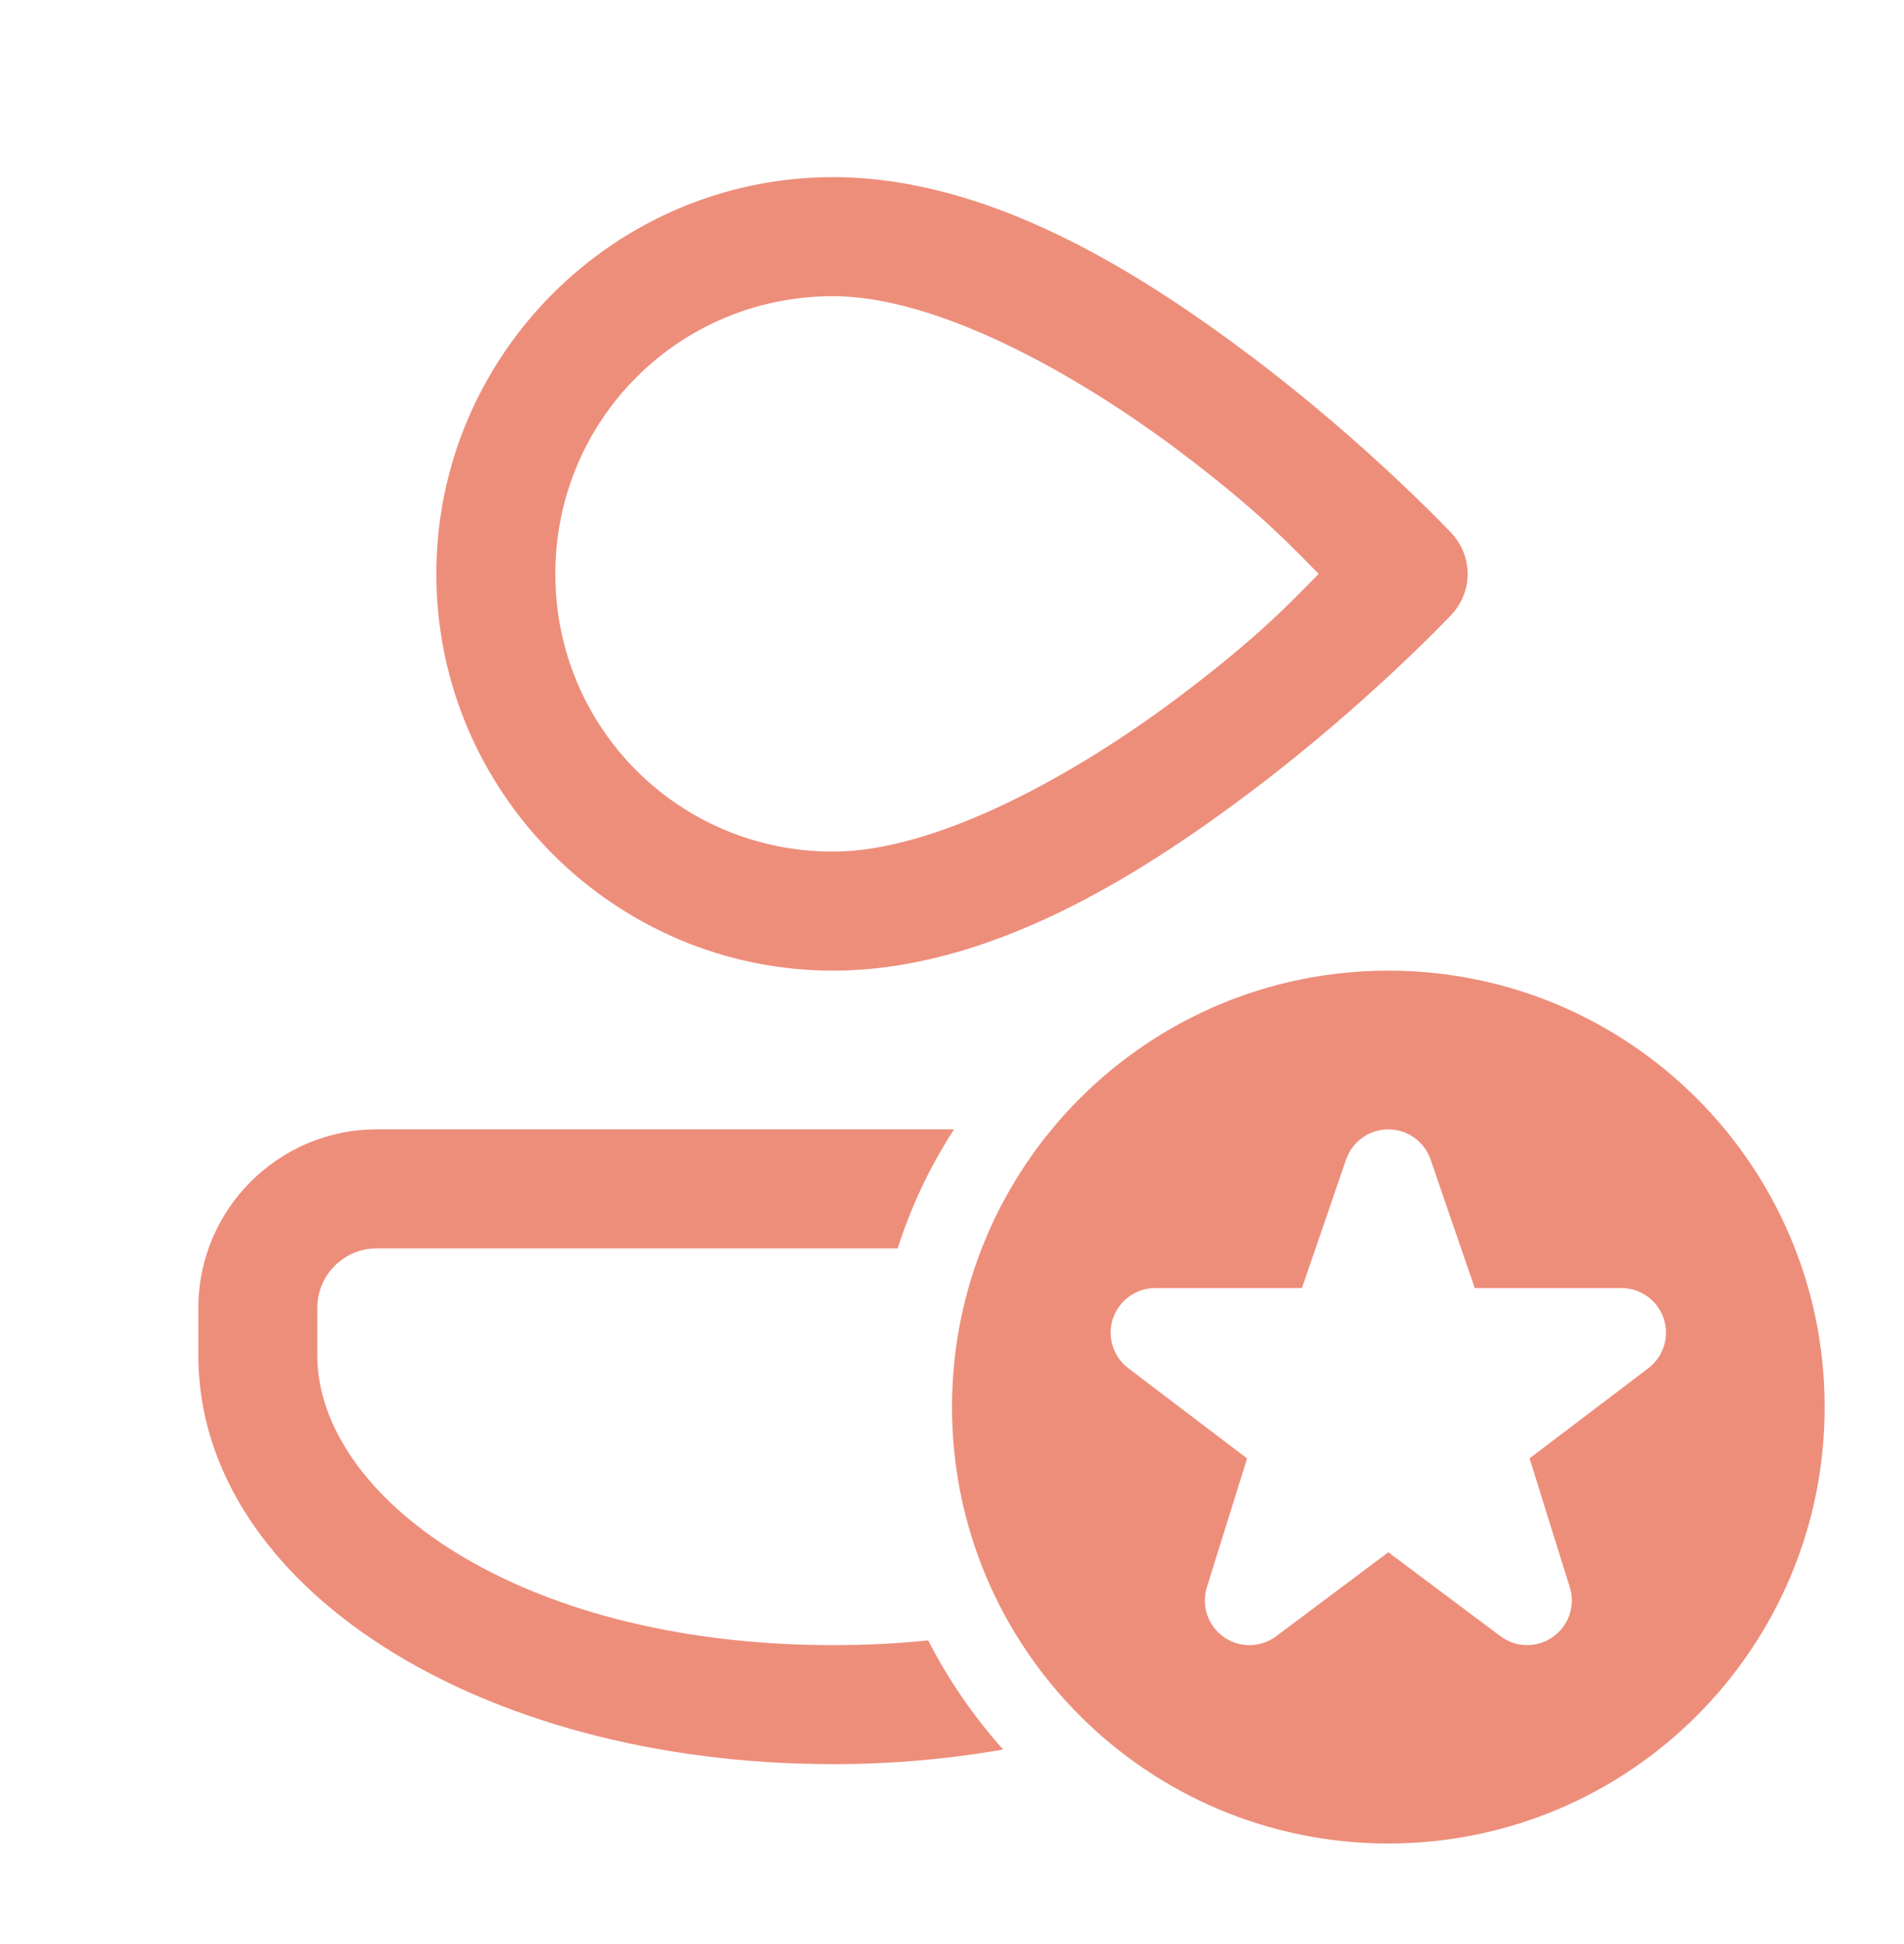 <svg width="48" height="49" viewBox="0 0 48 49" fill="none" xmlns="http://www.w3.org/2000/svg">
<path d="M21 4.465C15.495 4.465 11 8.96 11 14.465C11 19.97 15.495 24.465 21 24.465C24.904 24.465 28.668 22.121 31.592 19.912C34.515 17.703 36.592 15.492 36.592 15.492C36.853 15.214 36.999 14.847 36.999 14.465C36.999 14.083 36.853 13.716 36.592 13.438C36.592 13.438 34.515 11.226 31.592 9.018C28.668 6.809 24.904 4.465 21 4.465ZM21 7.465C23.596 7.465 27.082 9.371 29.783 11.412C31.805 12.94 32.574 13.793 33.244 14.465C32.574 15.137 31.805 15.99 29.783 17.518C27.082 19.559 23.596 21.465 21 21.465C17.117 21.465 14 18.348 14 14.465C14 10.582 17.117 7.465 21 7.465ZM35 24.465C28.925 24.465 24 29.39 24 35.465C24 41.54 28.925 46.465 35 46.465C41.075 46.465 46 41.54 46 35.465C46 29.39 41.075 24.465 35 24.465ZM9.5 28.465C7.02 28.465 5 30.485 5 32.965V34.164C5 39.944 12.03 44.465 21 44.465C22.49 44.465 23.929 44.336 25.289 44.096C24.549 43.266 23.91 42.346 23.4 41.346C22.63 41.426 21.83 41.465 21 41.465C12.97 41.465 8 37.674 8 34.164V32.965C8 32.135 8.67 31.465 9.5 31.465H22.631C22.971 30.395 23.451 29.395 24.051 28.465H9.5ZM35 28.465C35.48 28.465 35.908 28.771 36.065 29.225L37.178 32.465H40.875C41.358 32.465 41.787 32.773 41.941 33.23C42.095 33.688 41.94 34.194 41.555 34.486L38.56 36.758L39.574 40.004C39.72 40.47 39.548 40.976 39.15 41.258C38.955 41.396 38.727 41.465 38.5 41.465C38.263 41.465 38.025 41.39 37.826 41.24L35 39.125L32.174 41.24C31.784 41.533 31.249 41.542 30.85 41.26C30.452 40.978 30.28 40.47 30.426 40.004L31.439 36.76L28.445 34.486C28.06 34.194 27.905 33.69 28.059 33.232C28.214 32.774 28.642 32.465 29.125 32.465H32.822L33.935 29.225C34.092 28.771 34.52 28.465 35 28.465Z" fill="#ED8E7B"/>
</svg>
